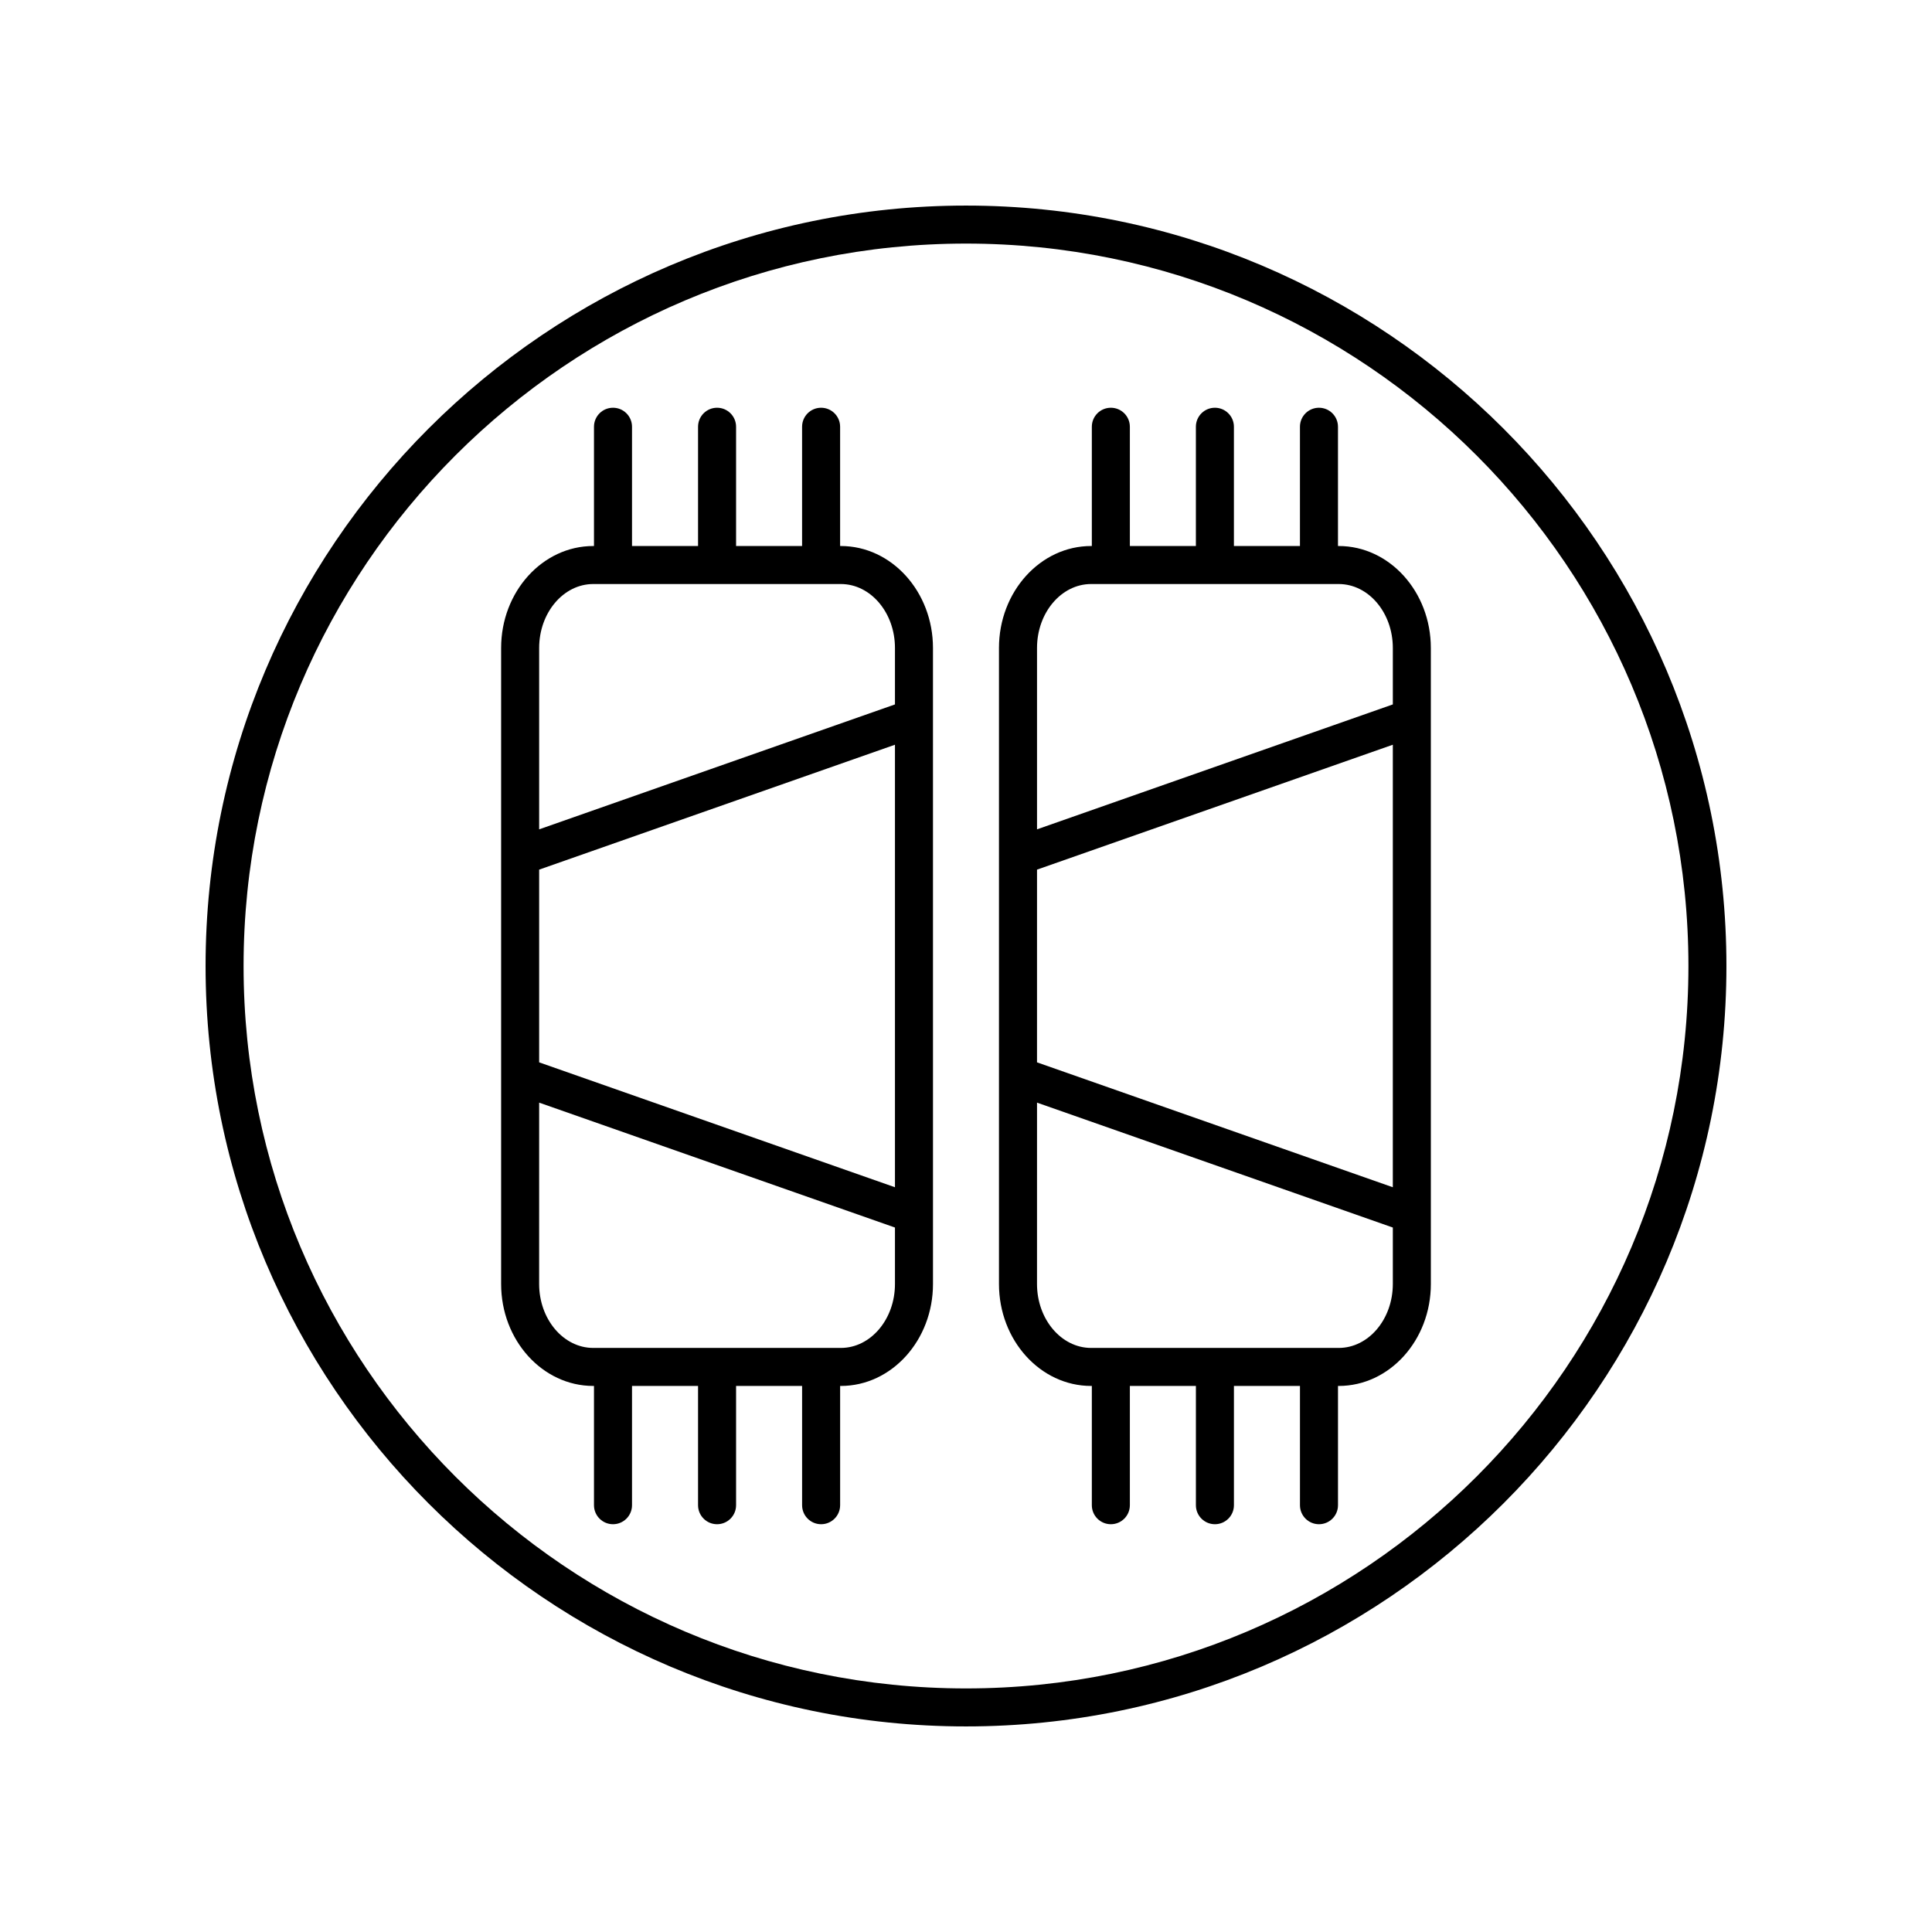 <?xml version="1.0" encoding="UTF-8"?>
<!-- Uploaded to: ICON Repo, www.svgrepo.com, Generator: ICON Repo Mixer Tools -->
<svg fill="#000000" width="800px" height="800px" version="1.1" viewBox="144 144 512 512" xmlns="http://www.w3.org/2000/svg">
 <g>
  <path d="m366.83 288.7h-0.191v-31.605c0-2.781-2.254-5.039-5.039-5.039-2.785 0-5.039 2.254-5.039 5.039v31.605h-17.492v-31.605c0-2.781-2.254-5.039-5.039-5.039s-5.039 2.254-5.039 5.039v31.605h-17.5v-31.605c0-2.781-2.254-5.039-5.039-5.039s-5.039 2.254-5.039 5.039v31.605h-0.191c-13.465 0-24.418 12.121-24.418 27.02v168.55c0 14.898 10.953 27.02 24.418 27.02h0.191v31.605c0 2.781 2.254 5.039 5.039 5.039s5.039-2.254 5.039-5.039v-31.605h17.5v31.605c0 2.781 2.254 5.039 5.039 5.039s5.039-2.254 5.039-5.039v-31.605h17.496v31.605c0 2.781 2.254 5.039 5.039 5.039 2.785 0 5.039-2.254 5.039-5.039v-31.605h0.191c13.465 0 24.418-12.121 24.418-27.02l-0.004-168.55c0-14.898-10.953-27.02-24.418-27.02zm-65.609 10.074h65.609c7.906 0 14.344 7.602 14.344 16.945v14.961l-94.293 33.105v-48.062c0-9.348 6.434-16.949 14.34-16.949zm79.953 159.86-94.293-33.102v-51.07l94.293-33.102zm-14.344 42.582h-65.609c-7.906 0-14.344-7.602-14.344-16.945l0.004-48.062 94.293 33.102v14.961c0 9.344-6.438 16.945-14.344 16.945z"/>
  <path d="m498.77 288.7h-0.191v-31.605c0-2.781-2.254-5.039-5.039-5.039-2.785 0-5.039 2.254-5.039 5.039v31.605h-17.5v-31.605c0-2.781-2.254-5.039-5.039-5.039s-5.039 2.254-5.039 5.039v31.605h-17.496v-31.605c0-2.781-2.254-5.039-5.039-5.039s-5.039 2.254-5.039 5.039v31.605h-0.191c-13.465 0-24.418 12.121-24.418 27.02v168.55c0 14.898 10.953 27.02 24.418 27.02h0.191v31.605c0 2.781 2.254 5.039 5.039 5.039s5.039-2.254 5.039-5.039v-31.605h17.5v31.605c0 2.781 2.254 5.039 5.039 5.039s5.039-2.254 5.039-5.039v-31.605h17.5v31.605c0 2.781 2.254 5.039 5.039 5.039s5.039-2.254 5.039-5.039v-31.605h0.191c13.465 0 24.418-12.121 24.418-27.02l-0.004-168.55c0-14.898-10.953-27.02-24.418-27.02zm-65.609 10.074h65.609c7.906 0 14.344 7.602 14.344 16.945v14.961l-94.293 33.105v-48.062c0-9.348 6.434-16.949 14.34-16.949zm79.949 159.86-94.293-33.102 0.004-51.07 94.293-33.102zm-14.34 42.582h-65.609c-7.906 0-14.344-7.602-14.344-16.945l0.004-48.062 94.293 33.102v14.961c-0.004 9.344-6.438 16.945-14.344 16.945z"/>
  <path d="m400 198.48c-111.12 0-201.52 90.402-201.52 201.52s90.406 201.52 201.52 201.52 201.52-90.402 201.52-201.52-90.406-201.52-201.52-201.52zm0 392.97c-105.56 0-191.45-85.883-191.45-191.45 0-105.56 85.883-191.45 191.45-191.45 105.56 0 191.45 85.883 191.45 191.45-0.004 105.57-85.887 191.45-191.45 191.45z"/>
 </g>
</svg>